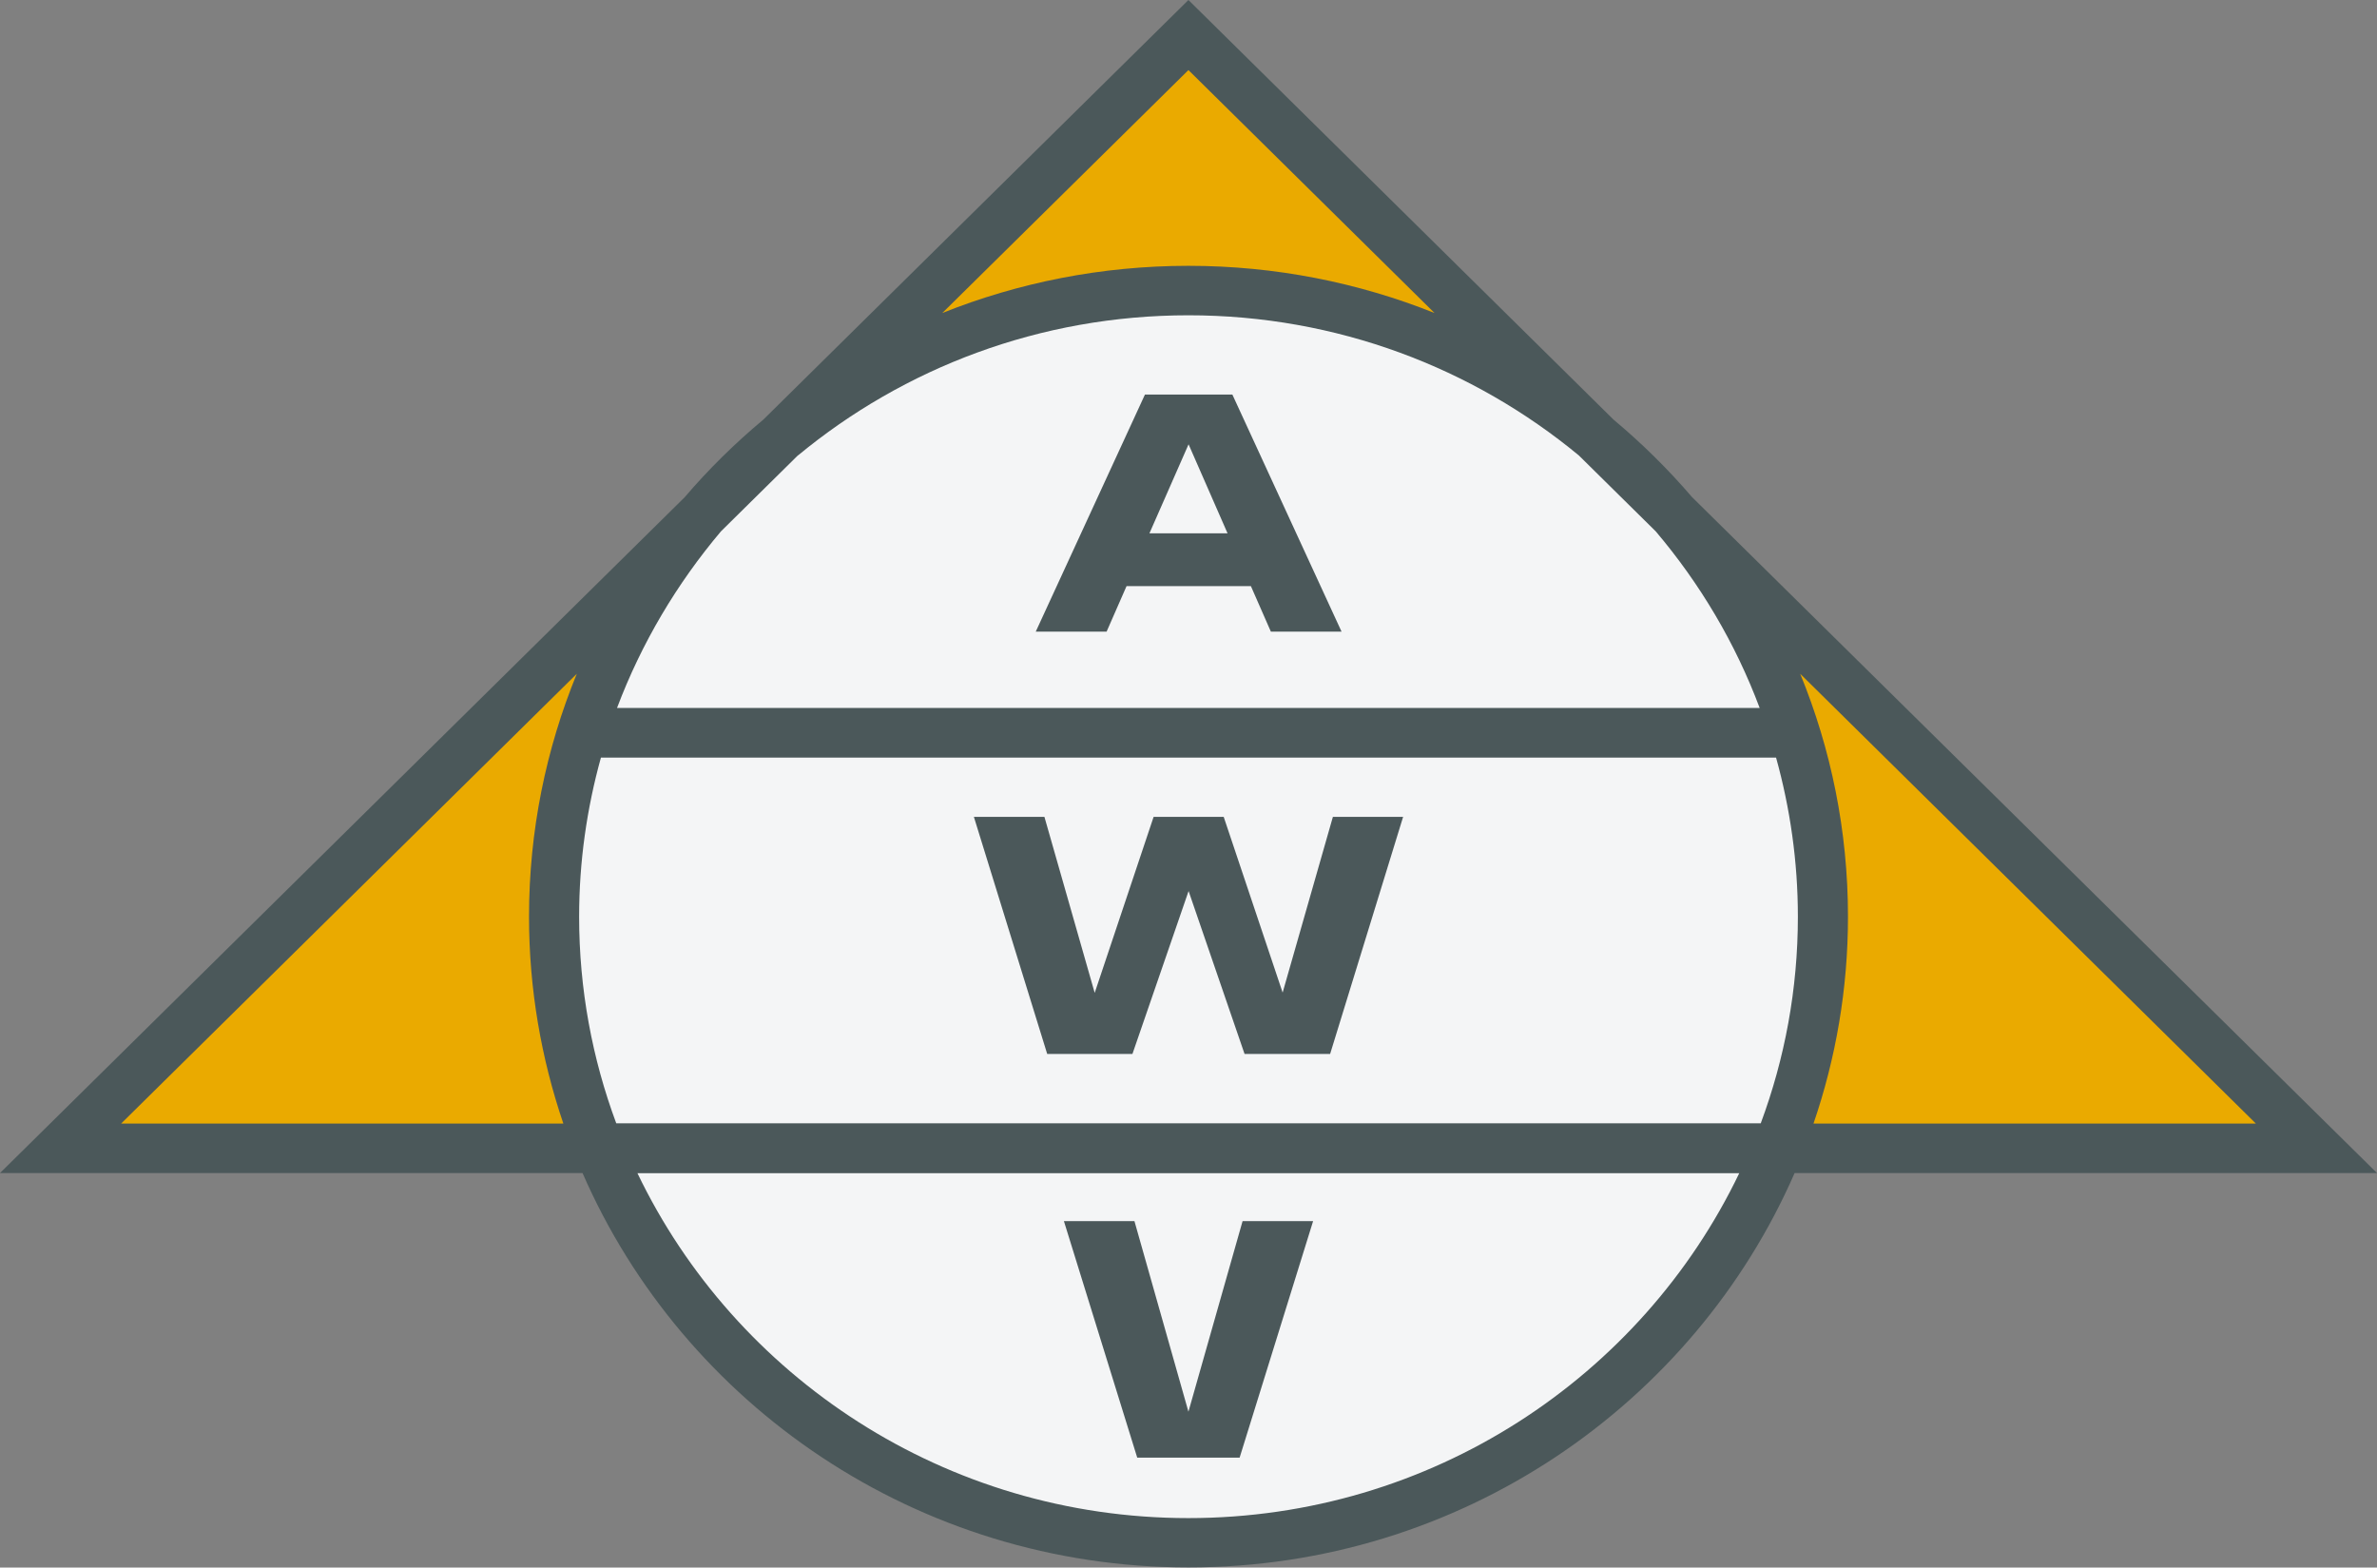 <svg width="138" height="91" viewBox="0 0 138 91" fill="none" xmlns="http://www.w3.org/2000/svg">
<rect x="0" y="0" width="138" height="91" fill="#808080" stroke="none"/>
<g clip-path="url(#clip0_96_24)">
<path d="M3.512 66.661L68.996 2.03L134.48 66.661H3.512Z" fill="#EAAA00"/>
<path d="M68.995 89.564C89.335 89.564 105.823 73.29 105.823 53.215C105.823 33.141 89.335 16.867 68.995 16.867C48.656 16.867 32.167 33.141 32.167 53.215C32.167 73.29 48.656 89.564 68.995 89.564Z" fill="#F4F5F6"/>
<path d="M138 68.097L98.235 28.859C96.843 27.237 95.317 25.73 93.673 24.357L68.996 0L44.318 24.357C42.674 25.73 41.139 27.237 39.747 28.868L0 68.097H33.82C39.684 81.552 53.244 90.991 69.004 90.991C84.765 90.991 98.316 81.543 104.189 68.097H138.009H138ZM46.329 26.439C52.472 21.361 60.374 18.303 68.996 18.303C77.617 18.303 85.519 21.361 91.662 26.439L96.125 30.845C98.693 33.876 100.75 37.332 102.16 41.099H35.822C37.241 37.332 39.298 33.876 41.857 30.845L46.329 26.43V26.439ZM34.897 43.98H103.112C103.929 46.923 104.378 50.016 104.378 53.215C104.378 57.426 103.615 61.467 102.223 65.208H35.777C34.386 61.467 33.622 57.426 33.622 53.215C33.622 50.016 34.071 46.923 34.888 43.98H34.897ZM130.968 65.225H105.285C106.578 61.45 107.287 57.417 107.287 53.215C107.287 48.234 106.3 43.475 104.513 39.114L130.968 65.225ZM68.996 4.068L83.283 18.17C78.865 16.406 74.042 15.431 68.996 15.431C63.949 15.431 59.126 16.406 54.708 18.17L68.996 4.068ZM7.032 65.225L33.487 39.114C31.7 43.475 30.713 48.234 30.713 53.215C30.713 57.417 31.422 61.45 32.706 65.225H7.032ZM68.996 88.128C54.888 88.128 42.683 79.93 37.008 68.106H100.974C95.299 79.93 83.103 88.128 68.987 88.128H68.996Z" fill="#4B585A"/>
<path d="M73.773 36.668H77.886L71.546 22.903H66.472L60.132 36.668H64.245L65.403 34.026H72.623L73.782 36.668H73.773ZM66.732 30.96L69.004 25.792L71.267 30.96H66.732Z" fill="#4B585A"/>
<path d="M77.383 47.419L74.465 57.621L71.043 47.419H66.975L63.554 57.638L60.635 47.419H56.54L60.797 61.184H65.745L69.005 51.727L72.255 61.184H77.222L81.46 47.419H77.383Z" fill="#4B585A"/>
<path d="M72.139 70.889L68.996 81.951L65.862 70.889H61.767L66.023 84.618H68.241H69.759H71.968L76.234 70.889H72.139Z" fill="#4B585A"/>
</g>
<defs>
<clipPath id="clip0_96_24">
<rect width="138" height="91" fill="white"/>
</clipPath>
</defs>
</svg>
